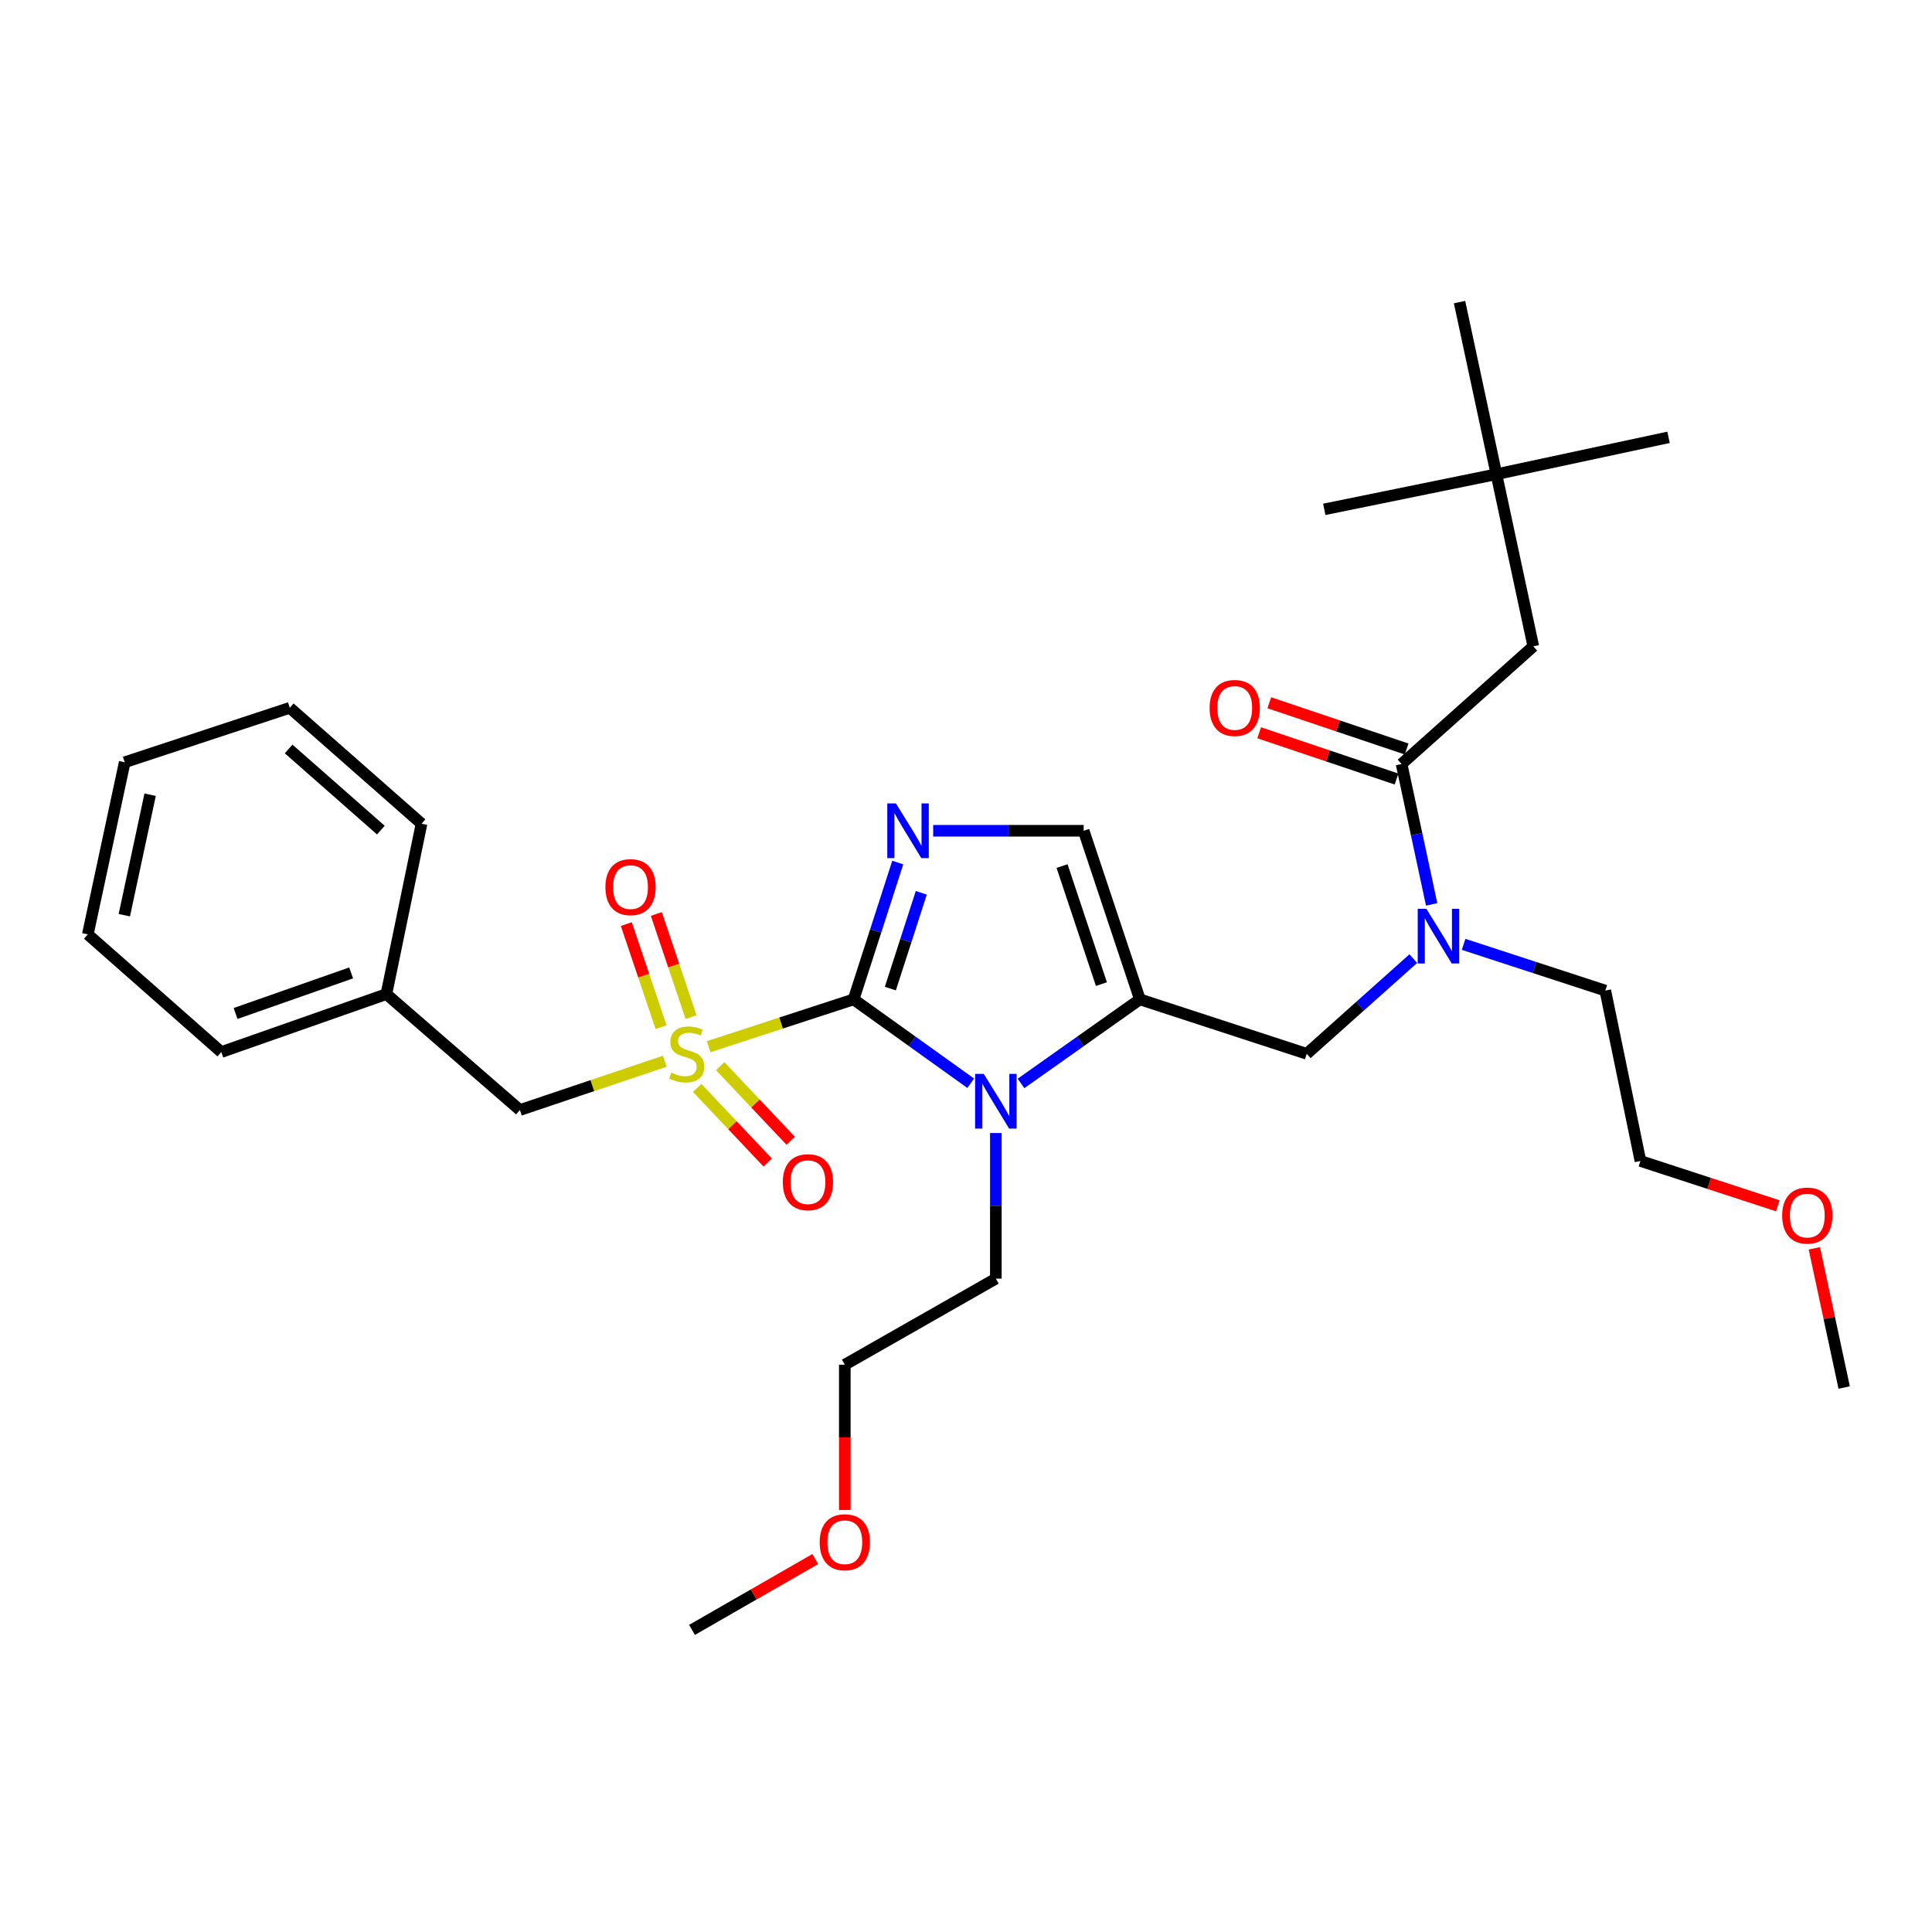 <?xml version='1.0' encoding='iso-8859-1'?>
<svg version='1.1' baseProfile='full'
              xmlns='http://www.w3.org/2000/svg'
                      xmlns:rdkit='http://www.rdkit.org/xml'
                      xmlns:xlink='http://www.w3.org/1999/xlink'
                  xml:space='preserve'
width='1000px' height='1000px' viewBox='0 0 1000 1000'>
<!-- END OF HEADER -->
<rect style='opacity:1.0;fill:#FFFFFF;stroke:none' width='1000' height='1000' x='0' y='0'> </rect>
<path class='bond-0' d='M 731.521,496.183 L 703.941,520.82' style='fill:none;fill-rule:evenodd;stroke:#0000FF;stroke-width:6px;stroke-linecap:butt;stroke-linejoin:miter;stroke-opacity:1' />
<path class='bond-0' d='M 703.941,520.82 L 676.362,545.456' style='fill:none;fill-rule:evenodd;stroke:#000000;stroke-width:6px;stroke-linecap:butt;stroke-linejoin:miter;stroke-opacity:1' />
<path class='bond-1' d='M 741.023,468.11 L 733.237,431.783' style='fill:none;fill-rule:evenodd;stroke:#0000FF;stroke-width:6px;stroke-linecap:butt;stroke-linejoin:miter;stroke-opacity:1' />
<path class='bond-1' d='M 733.237,431.783 L 725.452,395.456' style='fill:none;fill-rule:evenodd;stroke:#000000;stroke-width:6px;stroke-linecap:butt;stroke-linejoin:miter;stroke-opacity:1' />
<path class='bond-2' d='M 757.558,488.793 L 794.232,500.762' style='fill:none;fill-rule:evenodd;stroke:#0000FF;stroke-width:6px;stroke-linecap:butt;stroke-linejoin:miter;stroke-opacity:1' />
<path class='bond-2' d='M 794.232,500.762 L 830.906,512.73' style='fill:none;fill-rule:evenodd;stroke:#000000;stroke-width:6px;stroke-linecap:butt;stroke-linejoin:miter;stroke-opacity:1' />
<path class='bond-3' d='M 774.541,245.455 L 793.636,334.547' style='fill:none;fill-rule:evenodd;stroke:#000000;stroke-width:6px;stroke-linecap:butt;stroke-linejoin:miter;stroke-opacity:1' />
<path class='bond-4' d='M 774.541,245.455 L 755.455,156.364' style='fill:none;fill-rule:evenodd;stroke:#000000;stroke-width:6px;stroke-linecap:butt;stroke-linejoin:miter;stroke-opacity:1' />
<path class='bond-5' d='M 774.541,245.455 L 863.633,226.36' style='fill:none;fill-rule:evenodd;stroke:#000000;stroke-width:6px;stroke-linecap:butt;stroke-linejoin:miter;stroke-opacity:1' />
<path class='bond-6' d='M 774.541,245.455 L 685.45,263.64' style='fill:none;fill-rule:evenodd;stroke:#000000;stroke-width:6px;stroke-linecap:butt;stroke-linejoin:miter;stroke-opacity:1' />
<path class='bond-7' d='M 728.068,387.689 L 692.527,375.716' style='fill:none;fill-rule:evenodd;stroke:#000000;stroke-width:6px;stroke-linecap:butt;stroke-linejoin:miter;stroke-opacity:1' />
<path class='bond-7' d='M 692.527,375.716 L 656.986,363.743' style='fill:none;fill-rule:evenodd;stroke:#FF0000;stroke-width:6px;stroke-linecap:butt;stroke-linejoin:miter;stroke-opacity:1' />
<path class='bond-7' d='M 722.835,403.222 L 687.294,391.249' style='fill:none;fill-rule:evenodd;stroke:#000000;stroke-width:6px;stroke-linecap:butt;stroke-linejoin:miter;stroke-opacity:1' />
<path class='bond-7' d='M 687.294,391.249 L 651.754,379.276' style='fill:none;fill-rule:evenodd;stroke:#FF0000;stroke-width:6px;stroke-linecap:butt;stroke-linejoin:miter;stroke-opacity:1' />
<path class='bond-8' d='M 725.452,395.456 L 793.636,334.547' style='fill:none;fill-rule:evenodd;stroke:#000000;stroke-width:6px;stroke-linecap:butt;stroke-linejoin:miter;stroke-opacity:1' />
<path class='bond-9' d='M 920.179,624.11 L 884.635,612.51' style='fill:none;fill-rule:evenodd;stroke:#FF0000;stroke-width:6px;stroke-linecap:butt;stroke-linejoin:miter;stroke-opacity:1' />
<path class='bond-9' d='M 884.635,612.51 L 849.091,600.911' style='fill:none;fill-rule:evenodd;stroke:#000000;stroke-width:6px;stroke-linecap:butt;stroke-linejoin:miter;stroke-opacity:1' />
<path class='bond-10' d='M 939.102,646.131 L 946.824,682.158' style='fill:none;fill-rule:evenodd;stroke:#FF0000;stroke-width:6px;stroke-linecap:butt;stroke-linejoin:miter;stroke-opacity:1' />
<path class='bond-10' d='M 946.824,682.158 L 954.545,718.185' style='fill:none;fill-rule:evenodd;stroke:#000000;stroke-width:6px;stroke-linecap:butt;stroke-linejoin:miter;stroke-opacity:1' />
<path class='bond-11' d='M 830.906,512.73 L 849.091,600.911' style='fill:none;fill-rule:evenodd;stroke:#000000;stroke-width:6px;stroke-linecap:butt;stroke-linejoin:miter;stroke-opacity:1' />
<path class='bond-12' d='M 366.805,541.752 L 404.314,529.513' style='fill:none;fill-rule:evenodd;stroke:#CCCC00;stroke-width:6px;stroke-linecap:butt;stroke-linejoin:miter;stroke-opacity:1' />
<path class='bond-12' d='M 404.314,529.513 L 441.823,517.274' style='fill:none;fill-rule:evenodd;stroke:#000000;stroke-width:6px;stroke-linecap:butt;stroke-linejoin:miter;stroke-opacity:1' />
<path class='bond-13' d='M 344.096,549.283 L 306.595,561.916' style='fill:none;fill-rule:evenodd;stroke:#CCCC00;stroke-width:6px;stroke-linecap:butt;stroke-linejoin:miter;stroke-opacity:1' />
<path class='bond-13' d='M 306.595,561.916 L 269.094,574.55' style='fill:none;fill-rule:evenodd;stroke:#000000;stroke-width:6px;stroke-linecap:butt;stroke-linejoin:miter;stroke-opacity:1' />
<path class='bond-14' d='M 357.697,526.442 L 348.709,499.759' style='fill:none;fill-rule:evenodd;stroke:#CCCC00;stroke-width:6px;stroke-linecap:butt;stroke-linejoin:miter;stroke-opacity:1' />
<path class='bond-14' d='M 348.709,499.759 L 339.721,473.077' style='fill:none;fill-rule:evenodd;stroke:#FF0000;stroke-width:6px;stroke-linecap:butt;stroke-linejoin:miter;stroke-opacity:1' />
<path class='bond-14' d='M 342.164,531.674 L 333.176,504.992' style='fill:none;fill-rule:evenodd;stroke:#CCCC00;stroke-width:6px;stroke-linecap:butt;stroke-linejoin:miter;stroke-opacity:1' />
<path class='bond-14' d='M 333.176,504.992 L 324.188,478.309' style='fill:none;fill-rule:evenodd;stroke:#FF0000;stroke-width:6px;stroke-linecap:butt;stroke-linejoin:miter;stroke-opacity:1' />
<path class='bond-15' d='M 360.861,563.107 L 379.11,582.413' style='fill:none;fill-rule:evenodd;stroke:#CCCC00;stroke-width:6px;stroke-linecap:butt;stroke-linejoin:miter;stroke-opacity:1' />
<path class='bond-15' d='M 379.11,582.413 L 397.359,601.719' style='fill:none;fill-rule:evenodd;stroke:#FF0000;stroke-width:6px;stroke-linecap:butt;stroke-linejoin:miter;stroke-opacity:1' />
<path class='bond-15' d='M 372.772,551.848 L 391.021,571.154' style='fill:none;fill-rule:evenodd;stroke:#CCCC00;stroke-width:6px;stroke-linecap:butt;stroke-linejoin:miter;stroke-opacity:1' />
<path class='bond-15' d='M 391.021,571.154 L 409.27,590.459' style='fill:none;fill-rule:evenodd;stroke:#FF0000;stroke-width:6px;stroke-linecap:butt;stroke-linejoin:miter;stroke-opacity:1' />
<path class='bond-16' d='M 269.094,574.55 L 199.999,514.542' style='fill:none;fill-rule:evenodd;stroke:#000000;stroke-width:6px;stroke-linecap:butt;stroke-linejoin:miter;stroke-opacity:1' />
<path class='bond-17' d='M 199.999,514.542 L 114.55,544.546' style='fill:none;fill-rule:evenodd;stroke:#000000;stroke-width:6px;stroke-linecap:butt;stroke-linejoin:miter;stroke-opacity:1' />
<path class='bond-17' d='M 181.751,503.578 L 121.937,524.58' style='fill:none;fill-rule:evenodd;stroke:#000000;stroke-width:6px;stroke-linecap:butt;stroke-linejoin:miter;stroke-opacity:1' />
<path class='bond-18' d='M 199.999,514.542 L 218.183,426.361' style='fill:none;fill-rule:evenodd;stroke:#000000;stroke-width:6px;stroke-linecap:butt;stroke-linejoin:miter;stroke-opacity:1' />
<path class='bond-19' d='M 114.55,544.546 L 45.455,483.637' style='fill:none;fill-rule:evenodd;stroke:#000000;stroke-width:6px;stroke-linecap:butt;stroke-linejoin:miter;stroke-opacity:1' />
<path class='bond-20' d='M 528.475,560.787 L 559.239,539.03' style='fill:none;fill-rule:evenodd;stroke:#0000FF;stroke-width:6px;stroke-linecap:butt;stroke-linejoin:miter;stroke-opacity:1' />
<path class='bond-20' d='M 559.239,539.03 L 590.002,517.274' style='fill:none;fill-rule:evenodd;stroke:#000000;stroke-width:6px;stroke-linecap:butt;stroke-linejoin:miter;stroke-opacity:1' />
<path class='bond-21' d='M 502.449,560.685 L 472.136,538.979' style='fill:none;fill-rule:evenodd;stroke:#0000FF;stroke-width:6px;stroke-linecap:butt;stroke-linejoin:miter;stroke-opacity:1' />
<path class='bond-21' d='M 472.136,538.979 L 441.823,517.274' style='fill:none;fill-rule:evenodd;stroke:#000000;stroke-width:6px;stroke-linecap:butt;stroke-linejoin:miter;stroke-opacity:1' />
<path class='bond-22' d='M 515.453,586.452 L 515.453,624.136' style='fill:none;fill-rule:evenodd;stroke:#0000FF;stroke-width:6px;stroke-linecap:butt;stroke-linejoin:miter;stroke-opacity:1' />
<path class='bond-22' d='M 515.453,624.136 L 515.453,661.82' style='fill:none;fill-rule:evenodd;stroke:#000000;stroke-width:6px;stroke-linecap:butt;stroke-linejoin:miter;stroke-opacity:1' />
<path class='bond-23' d='M 590.002,517.274 L 560.909,430.003' style='fill:none;fill-rule:evenodd;stroke:#000000;stroke-width:6px;stroke-linecap:butt;stroke-linejoin:miter;stroke-opacity:1' />
<path class='bond-23' d='M 570.089,509.367 L 549.724,448.278' style='fill:none;fill-rule:evenodd;stroke:#000000;stroke-width:6px;stroke-linecap:butt;stroke-linejoin:miter;stroke-opacity:1' />
<path class='bond-24' d='M 590.002,517.274 L 676.362,545.456' style='fill:none;fill-rule:evenodd;stroke:#000000;stroke-width:6px;stroke-linecap:butt;stroke-linejoin:miter;stroke-opacity:1' />
<path class='bond-25' d='M 560.909,430.003 L 521.959,430.003' style='fill:none;fill-rule:evenodd;stroke:#000000;stroke-width:6px;stroke-linecap:butt;stroke-linejoin:miter;stroke-opacity:1' />
<path class='bond-25' d='M 521.959,430.003 L 483.009,430.003' style='fill:none;fill-rule:evenodd;stroke:#0000FF;stroke-width:6px;stroke-linecap:butt;stroke-linejoin:miter;stroke-opacity:1' />
<path class='bond-26' d='M 464.685,446.456 L 453.254,481.865' style='fill:none;fill-rule:evenodd;stroke:#0000FF;stroke-width:6px;stroke-linecap:butt;stroke-linejoin:miter;stroke-opacity:1' />
<path class='bond-26' d='M 453.254,481.865 L 441.823,517.274' style='fill:none;fill-rule:evenodd;stroke:#000000;stroke-width:6px;stroke-linecap:butt;stroke-linejoin:miter;stroke-opacity:1' />
<path class='bond-26' d='M 476.853,462.114 L 468.852,486.9' style='fill:none;fill-rule:evenodd;stroke:#0000FF;stroke-width:6px;stroke-linecap:butt;stroke-linejoin:miter;stroke-opacity:1' />
<path class='bond-26' d='M 468.852,486.9 L 460.85,511.687' style='fill:none;fill-rule:evenodd;stroke:#000000;stroke-width:6px;stroke-linecap:butt;stroke-linejoin:miter;stroke-opacity:1' />
<path class='bond-27' d='M 437.27,781.565 L 437.27,743.965' style='fill:none;fill-rule:evenodd;stroke:#FF0000;stroke-width:6px;stroke-linecap:butt;stroke-linejoin:miter;stroke-opacity:1' />
<path class='bond-27' d='M 437.27,743.965 L 437.27,706.366' style='fill:none;fill-rule:evenodd;stroke:#000000;stroke-width:6px;stroke-linecap:butt;stroke-linejoin:miter;stroke-opacity:1' />
<path class='bond-28' d='M 421.989,806.963 L 390.088,825.3' style='fill:none;fill-rule:evenodd;stroke:#FF0000;stroke-width:6px;stroke-linecap:butt;stroke-linejoin:miter;stroke-opacity:1' />
<path class='bond-28' d='M 390.088,825.3 L 358.186,843.636' style='fill:none;fill-rule:evenodd;stroke:#000000;stroke-width:6px;stroke-linecap:butt;stroke-linejoin:miter;stroke-opacity:1' />
<path class='bond-29' d='M 515.453,661.82 L 437.27,706.366' style='fill:none;fill-rule:evenodd;stroke:#000000;stroke-width:6px;stroke-linecap:butt;stroke-linejoin:miter;stroke-opacity:1' />
<path class='bond-30' d='M 218.183,426.361 L 149.999,366.363' style='fill:none;fill-rule:evenodd;stroke:#000000;stroke-width:6px;stroke-linecap:butt;stroke-linejoin:miter;stroke-opacity:1' />
<path class='bond-30' d='M 197.128,429.666 L 149.399,387.667' style='fill:none;fill-rule:evenodd;stroke:#000000;stroke-width:6px;stroke-linecap:butt;stroke-linejoin:miter;stroke-opacity:1' />
<path class='bond-31' d='M 45.455,483.637 L 64.549,394.545' style='fill:none;fill-rule:evenodd;stroke:#000000;stroke-width:6px;stroke-linecap:butt;stroke-linejoin:miter;stroke-opacity:1' />
<path class='bond-31' d='M 64.345,473.708 L 77.712,411.344' style='fill:none;fill-rule:evenodd;stroke:#000000;stroke-width:6px;stroke-linecap:butt;stroke-linejoin:miter;stroke-opacity:1' />
<path class='bond-32' d='M 149.999,366.363 L 64.549,394.545' style='fill:none;fill-rule:evenodd;stroke:#000000;stroke-width:6px;stroke-linecap:butt;stroke-linejoin:miter;stroke-opacity:1' />
<path  class='atom-0' d='M 738.287 470.387
L 747.567 485.387
Q 748.487 486.867, 749.967 489.547
Q 751.447 492.227, 751.527 492.387
L 751.527 470.387
L 755.287 470.387
L 755.287 498.707
L 751.407 498.707
L 741.447 482.307
Q 740.287 480.387, 739.047 478.187
Q 737.847 475.987, 737.487 475.307
L 737.487 498.707
L 733.807 498.707
L 733.807 470.387
L 738.287 470.387
' fill='#0000FF'/>
<path  class='atom-3' d='M 626.092 366.443
Q 626.092 359.643, 629.452 355.843
Q 632.812 352.043, 639.092 352.043
Q 645.372 352.043, 648.732 355.843
Q 652.092 359.643, 652.092 366.443
Q 652.092 373.323, 648.692 377.243
Q 645.292 381.123, 639.092 381.123
Q 632.852 381.123, 629.452 377.243
Q 626.092 373.363, 626.092 366.443
M 639.092 377.923
Q 643.412 377.923, 645.732 375.043
Q 648.092 372.123, 648.092 366.443
Q 648.092 360.883, 645.732 358.083
Q 643.412 355.243, 639.092 355.243
Q 634.772 355.243, 632.412 358.043
Q 630.092 360.843, 630.092 366.443
Q 630.092 372.163, 632.412 375.043
Q 634.772 377.923, 639.092 377.923
' fill='#FF0000'/>
<path  class='atom-6' d='M 922.451 629.174
Q 922.451 622.374, 925.811 618.574
Q 929.171 614.774, 935.451 614.774
Q 941.731 614.774, 945.091 618.574
Q 948.451 622.374, 948.451 629.174
Q 948.451 636.054, 945.051 639.974
Q 941.651 643.854, 935.451 643.854
Q 929.211 643.854, 925.811 639.974
Q 922.451 636.094, 922.451 629.174
M 935.451 640.654
Q 939.771 640.654, 942.091 637.774
Q 944.451 634.854, 944.451 629.174
Q 944.451 623.614, 942.091 620.814
Q 939.771 617.974, 935.451 617.974
Q 931.131 617.974, 928.771 620.774
Q 926.451 623.574, 926.451 629.174
Q 926.451 634.894, 928.771 637.774
Q 931.131 640.654, 935.451 640.654
' fill='#FF0000'/>
<path  class='atom-8' d='M 347.454 555.176
Q 347.774 555.296, 349.094 555.856
Q 350.414 556.416, 351.854 556.776
Q 353.334 557.096, 354.774 557.096
Q 357.454 557.096, 359.014 555.816
Q 360.574 554.496, 360.574 552.216
Q 360.574 550.656, 359.774 549.696
Q 359.014 548.736, 357.814 548.216
Q 356.614 547.696, 354.614 547.096
Q 352.094 546.336, 350.574 545.616
Q 349.094 544.896, 348.014 543.376
Q 346.974 541.856, 346.974 539.296
Q 346.974 535.736, 349.374 533.536
Q 351.814 531.336, 356.614 531.336
Q 359.894 531.336, 363.614 532.896
L 362.694 535.976
Q 359.294 534.576, 356.734 534.576
Q 353.974 534.576, 352.454 535.736
Q 350.934 536.856, 350.974 538.816
Q 350.974 540.336, 351.734 541.256
Q 352.534 542.176, 353.654 542.696
Q 354.814 543.216, 356.734 543.816
Q 359.294 544.616, 360.814 545.416
Q 362.334 546.216, 363.414 547.856
Q 364.534 549.456, 364.534 552.216
Q 364.534 556.136, 361.894 558.256
Q 359.294 560.336, 354.934 560.336
Q 352.414 560.336, 350.494 559.776
Q 348.614 559.256, 346.374 558.336
L 347.454 555.176
' fill='#CCCC00'/>
<path  class='atom-10' d='M 313.361 459.167
Q 313.361 452.367, 316.721 448.567
Q 320.081 444.767, 326.361 444.767
Q 332.641 444.767, 336.001 448.567
Q 339.361 452.367, 339.361 459.167
Q 339.361 466.047, 335.961 469.967
Q 332.561 473.847, 326.361 473.847
Q 320.121 473.847, 316.721 469.967
Q 313.361 466.087, 313.361 459.167
M 326.361 470.647
Q 330.681 470.647, 333.001 467.767
Q 335.361 464.847, 335.361 459.167
Q 335.361 453.607, 333.001 450.807
Q 330.681 447.967, 326.361 447.967
Q 322.041 447.967, 319.681 450.767
Q 317.361 453.567, 317.361 459.167
Q 317.361 464.887, 319.681 467.767
Q 322.041 470.647, 326.361 470.647
' fill='#FF0000'/>
<path  class='atom-11' d='M 405.184 611.9
Q 405.184 605.1, 408.544 601.3
Q 411.904 597.5, 418.184 597.5
Q 424.464 597.5, 427.824 601.3
Q 431.184 605.1, 431.184 611.9
Q 431.184 618.78, 427.784 622.7
Q 424.384 626.58, 418.184 626.58
Q 411.944 626.58, 408.544 622.7
Q 405.184 618.82, 405.184 611.9
M 418.184 623.38
Q 422.504 623.38, 424.824 620.5
Q 427.184 617.58, 427.184 611.9
Q 427.184 606.34, 424.824 603.54
Q 422.504 600.7, 418.184 600.7
Q 413.864 600.7, 411.504 603.5
Q 409.184 606.3, 409.184 611.9
Q 409.184 617.62, 411.504 620.5
Q 413.864 623.38, 418.184 623.38
' fill='#FF0000'/>
<path  class='atom-14' d='M 509.193 555.837
L 518.473 570.837
Q 519.393 572.317, 520.873 574.997
Q 522.353 577.677, 522.433 577.837
L 522.433 555.837
L 526.193 555.837
L 526.193 584.157
L 522.313 584.157
L 512.353 567.757
Q 511.193 565.837, 509.953 563.637
Q 508.753 561.437, 508.393 560.757
L 508.393 584.157
L 504.713 584.157
L 504.713 555.837
L 509.193 555.837
' fill='#0000FF'/>
<path  class='atom-17' d='M 463.736 415.843
L 473.016 430.843
Q 473.936 432.323, 475.416 435.003
Q 476.896 437.683, 476.976 437.843
L 476.976 415.843
L 480.736 415.843
L 480.736 444.163
L 476.856 444.163
L 466.896 427.763
Q 465.736 425.843, 464.496 423.643
Q 463.296 421.443, 462.936 420.763
L 462.936 444.163
L 459.256 444.163
L 459.256 415.843
L 463.736 415.843
' fill='#0000FF'/>
<path  class='atom-19' d='M 424.27 798.26
Q 424.27 791.46, 427.63 787.66
Q 430.99 783.86, 437.27 783.86
Q 443.55 783.86, 446.91 787.66
Q 450.27 791.46, 450.27 798.26
Q 450.27 805.14, 446.87 809.06
Q 443.47 812.94, 437.27 812.94
Q 431.03 812.94, 427.63 809.06
Q 424.27 805.18, 424.27 798.26
M 437.27 809.74
Q 441.59 809.74, 443.91 806.86
Q 446.27 803.94, 446.27 798.26
Q 446.27 792.7, 443.91 789.9
Q 441.59 787.06, 437.27 787.06
Q 432.95 787.06, 430.59 789.86
Q 428.27 792.66, 428.27 798.26
Q 428.27 803.98, 430.59 806.86
Q 432.95 809.74, 437.27 809.74
' fill='#FF0000'/>
</svg>
